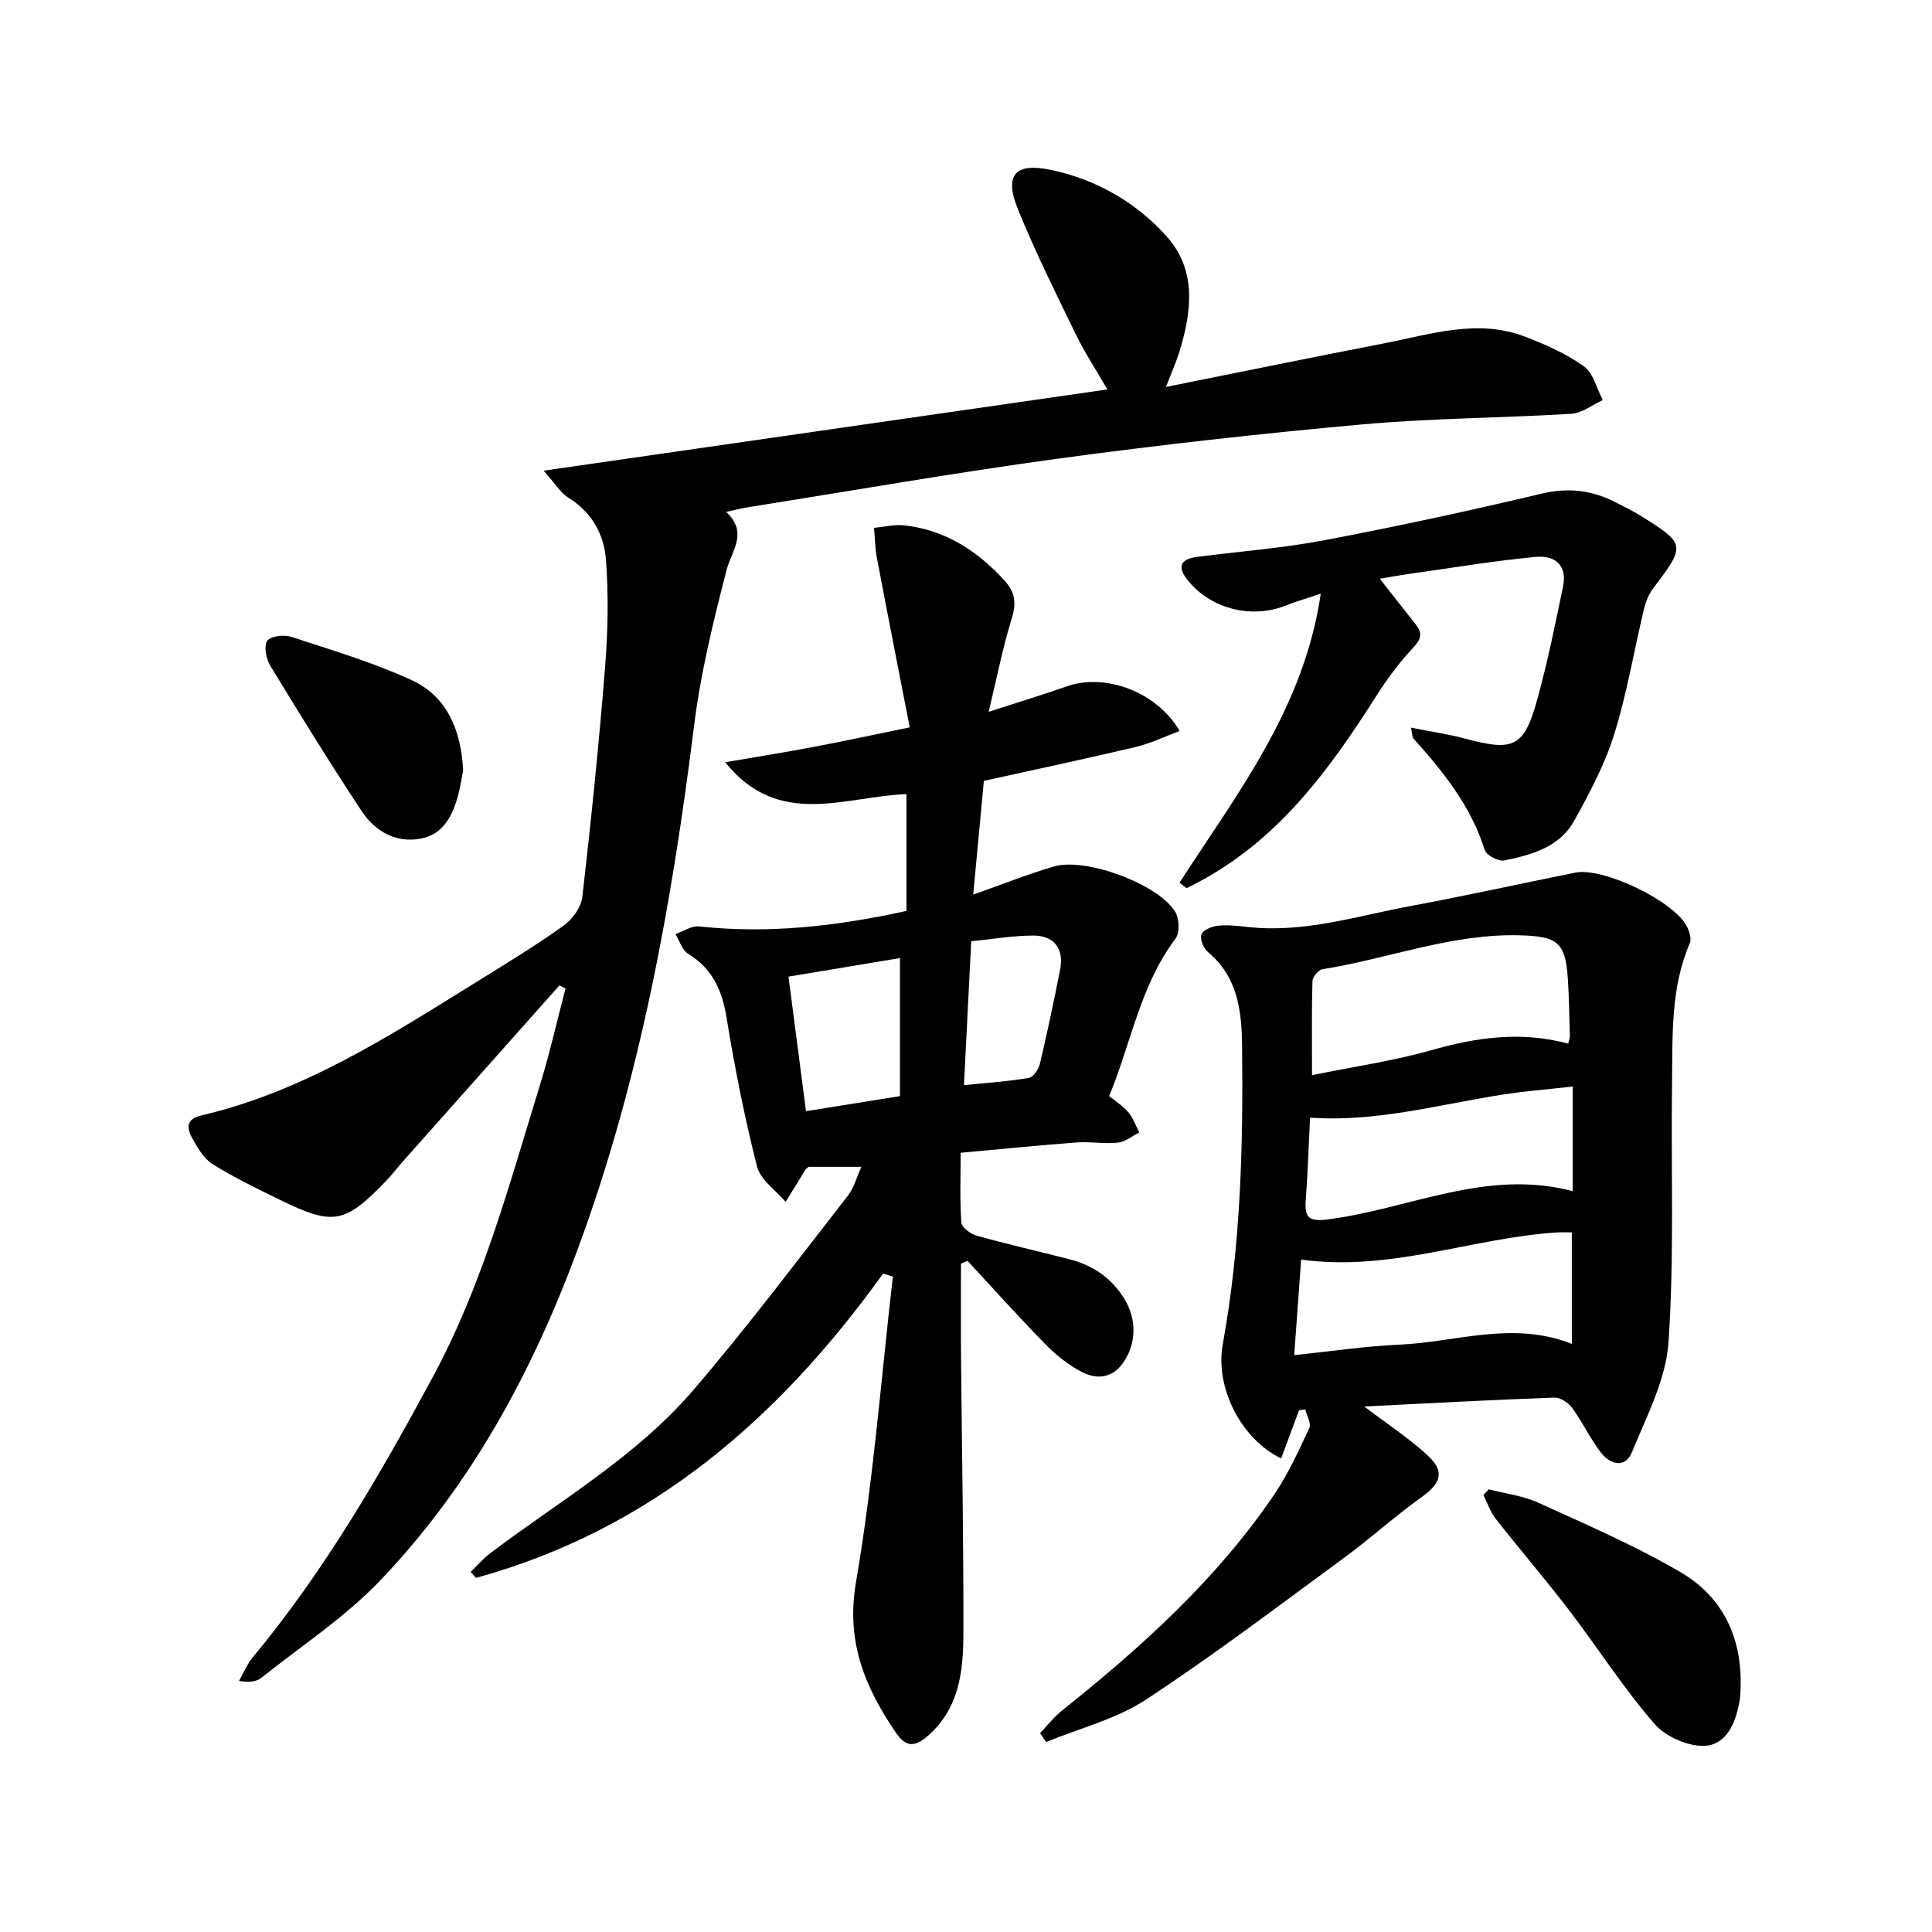 <svg enable-background="new 0 0 400 400" viewBox="0 0 400 400" xmlns="http://www.w3.org/2000/svg"><path d="m115.83 204.01c-10.85 12.2-21.7 24.39-32.54 36.59-1.16 1.31-2.21 2.72-3.42 3.97-8.54 8.82-10.87 9.25-22.02 3.79-4.69-2.3-9.43-4.57-13.84-7.34-1.85-1.16-3.15-3.46-4.27-5.48-1.09-1.98-1.21-3.87 1.9-4.59 21.27-4.95 39.28-16.65 57.48-27.94 5.94-3.68 11.93-7.33 17.61-11.4 1.81-1.3 3.6-3.81 3.84-5.94 1.82-15.79 3.43-31.61 4.7-47.45.59-7.4.74-14.92.19-22.31-.39-5.22-2.9-9.87-7.79-12.87-1.61-.99-2.67-2.86-5.12-5.59 39.64-5.71 77.81-11.21 116.72-16.82-2.34-4.06-4.68-7.61-6.53-11.4-4.16-8.56-8.42-17.1-11.99-25.91-2.89-7.13-.61-9.72 6.9-8.13 9.39 1.99 17.65 6.75 23.95 13.82 6.24 7 5.12 15.62 2.53 23.98-.59 1.91-1.43 3.75-2.73 7.12 15.82-3.17 30.52-6.18 45.24-9.04 9.6-1.86 19.22-5.11 29.02-1.4 4.27 1.62 8.58 3.54 12.26 6.17 1.97 1.4 2.65 4.6 3.92 6.99-2.16.99-4.28 2.71-6.49 2.84-14.43.88-28.93.9-43.32 2.2-21.02 1.89-42.01 4.24-62.92 7.08-21.53 2.93-42.95 6.69-64.42 10.1-1.23.2-2.44.52-4.35.93 4.65 4.39 1.13 7.98.07 12.1-2.73 10.58-5.35 21.28-6.7 32.1-4.62 37.01-11.18 73.56-24.18 108.67-9.36 25.28-22.07 48.75-40.79 68.35-7.28 7.62-16.32 13.56-24.64 20.17-1 .8-2.47 1.01-4.62.65.94-1.64 1.67-3.46 2.86-4.9 14.81-17.84 26.35-37.76 37.3-58.09 10.28-19.06 15.81-39.82 22.13-60.31 2.04-6.6 3.55-13.36 5.31-20.05-.44-.22-.85-.44-1.25-.66z"/><path d="m182.84 263.67c-21.53 29.99-48.1 53.09-84.3 63.01-.36-.41-.72-.83-1.09-1.24 1.34-1.29 2.56-2.74 4.03-3.85 14.32-10.83 30.13-19.92 41.96-33.67 11.18-13 21.48-26.76 32.05-40.29 1.31-1.67 1.88-3.92 2.85-6.05-4.06 0-7.64 0-10.92 0-.42.36-.57.43-.65.56-1.38 2.23-2.74 4.47-4.11 6.7-2.04-2.42-5.22-4.55-5.92-7.3-2.58-10.16-4.63-20.49-6.31-30.84-.93-5.71-2.96-10.18-8.01-13.27-1.22-.75-1.73-2.66-2.56-4.03 1.62-.57 3.31-1.77 4.85-1.6 14.37 1.57 28.47-.02 42.96-3.2 0-7.91 0-15.79 0-24.18-12.62.42-26.48 7.24-37.52-6.61 6.1-1.05 12.21-2.02 18.29-3.17 6.22-1.17 12.41-2.52 19.91-4.05-2.31-11.85-4.59-23.43-6.79-35.03-.39-2.06-.41-4.18-.6-6.28 2.1-.19 4.24-.74 6.28-.51 8.46.96 15.14 5.27 20.78 11.48 2.17 2.39 2.43 4.67 1.45 7.81-1.82 5.83-2.98 11.86-4.78 19.31 6.46-2.09 11.38-3.58 16.23-5.28 7.87-2.76 18.53 1.07 23.32 9.25-3.15 1.17-6.06 2.59-9.14 3.32-10.31 2.44-20.69 4.64-31.4 7.01-.73 7.77-1.45 15.45-2.21 23.55 5.99-2.11 11.28-4.23 16.72-5.83 6.56-1.93 21.59 3.64 25.1 9.38.86 1.4.97 4.37.06 5.58-7.29 9.66-9.15 21.5-13.73 32.58 1.37 1.12 2.89 2.06 3.97 3.36 1 1.19 1.54 2.77 2.28 4.18-1.48.73-2.9 1.94-4.44 2.1-2.8.3-5.68-.25-8.5-.04-7.75.58-15.48 1.36-24.06 2.14 0 5.05-.18 9.77.15 14.46.07.99 1.88 2.34 3.12 2.69 6.4 1.79 12.89 3.26 19.33 4.92 4.8 1.24 8.63 3.84 11.28 8.14 2.63 4.25 2.55 9.45-.37 13.44-2.32 3.17-5.53 3.25-8.5 1.69-2.75-1.45-5.3-3.49-7.48-5.72-5.51-5.62-10.76-11.48-16.11-17.25-.45.2-.9.39-1.35.59 0 6.44-.05 12.88.01 19.32.17 19.09.54 38.18.49 57.27-.02 7.64-.78 15.24-7.14 20.98-2.81 2.53-4.71 2.67-6.86-.5-6.39-9.4-10.35-18.79-8.24-31.09 3.59-20.92 5.2-42.18 7.64-63.3-.69-.23-1.35-.44-2.02-.64zm-15.97-33.61c6.71-1.08 13.01-2.08 19.46-3.12 0-9.81 0-19.11 0-28.58-7.71 1.28-15.15 2.52-23.08 3.84 1.19 9.13 2.38 18.32 3.62 27.86zm32.71-5.39c4.98-.51 9.24-.78 13.43-1.5.93-.16 2.02-1.79 2.29-2.92 1.53-6.49 2.92-13.02 4.19-19.57.82-4.21-1.2-6.97-5.52-6.98-4.21-.01-8.43.74-12.89 1.18-.51 9.98-.99 19.46-1.5 29.79z"/><path d="m282.45 291.2c4.83 3.67 9.23 6.54 13.05 10.05 3.71 3.4 2.89 5.8-1.18 8.72-5.54 3.96-10.61 8.57-16.1 12.6-13.56 9.94-26.96 20.13-41 29.34-6.15 4.03-13.71 5.91-20.63 8.76-.42-.61-.84-1.23-1.25-1.84 1.48-1.55 2.81-3.29 4.47-4.62 16.46-13.14 32.04-27.17 43.97-44.73 2.91-4.29 5.09-9.1 7.3-13.81.45-.95-.52-2.57-.84-3.87-.43.06-.86.11-1.29.17-1.23 3.31-2.45 6.61-3.7 9.98-8.22-3.94-13.74-14.63-12.09-23.64 3.73-20.46 4.23-41.09 4-61.79-.08-7.33-.92-14.27-7.08-19.42-.91-.76-1.69-2.7-1.33-3.66.34-.92 2.18-1.65 3.44-1.78 2.01-.21 4.09.03 6.12.26 11.64 1.31 22.66-2.28 33.85-4.36 11.36-2.11 22.65-4.62 33.99-6.89 5.78-1.16 20.43 5.88 23.1 11.13.52 1.03 1 2.58.6 3.5-3.98 9.22-3.54 18.98-3.67 28.65-.24 17.98.48 36.01-.73 53.91-.52 7.74-4.53 15.35-7.56 22.77-1.41 3.46-4.54 2.59-6.48.06-2.2-2.88-3.76-6.25-5.9-9.19-.78-1.07-2.45-2.19-3.68-2.14-13 .46-25.97 1.17-39.38 1.84zm42.23-75.13c.15-.71.35-1.17.34-1.62-.11-3.96-.16-7.93-.42-11.89-.49-7.53-2.23-8.68-9.78-8.91-14.19-.43-27.33 4.85-41.04 7.02-.82.13-2.02 1.58-2.05 2.45-.18 5.98-.09 11.96-.09 19.48 8.77-1.79 16.86-2.95 24.65-5.15 9.32-2.65 18.5-4.02 28.39-1.38zm.75 62.16c0-7.96 0-15.39 0-23.08-1.15 0-2.07-.05-2.99.01-17.62 1.1-34.57 8.19-53.05 5.62-.49 6.65-.95 13.04-1.44 19.79 7.6-.79 14.65-1.86 21.74-2.17 11.74-.51 23.44-5.01 35.74-.17zm-54.2-46.83c-.29 5.9-.48 11.6-.9 17.28-.25 3.45.79 4.25 4.37 3.81 16.89-2.09 32.98-10.63 50.92-5.87 0-7.46 0-14.39 0-21.67-3.07.33-5.88.64-8.69.92-15.03 1.54-29.64 6.62-45.7 5.53z"/><path d="m244.21 182.74c11.96-18.5 25.78-36.13 29.24-59.82-3.07 1.03-5.15 1.61-7.15 2.42-7.19 2.88-15.67.73-20.45-5.27-2.18-2.75-1.41-4.33 1.97-4.77 8.81-1.13 17.71-1.81 26.42-3.46 15.07-2.86 30.08-6.11 45-9.65 5.64-1.34 10.61-.64 15.54 1.95 1.54.81 3.13 1.56 4.61 2.48 9.69 6 9.69 6.2 2.88 15.19-.92 1.21-1.54 2.77-1.9 4.26-2.07 8.65-3.52 17.49-6.17 25.96-1.95 6.24-5.1 12.19-8.3 17.94-3.02 5.43-8.82 7.03-14.45 8.18-1.2.25-3.7-1.07-4.05-2.16-2.85-9.07-8.57-16.2-14.75-23.08-.27-.3-.22-.88-.53-2.26 4.05.81 7.71 1.33 11.25 2.28 10.1 2.71 12.21 1.77 14.98-8.38 2.09-7.65 3.68-15.44 5.28-23.22.81-3.92-1.3-6.45-5.72-6.03-8.83.84-17.59 2.32-26.38 3.55-1.83.26-3.64.6-5.86.97 2.7 3.43 5.11 6.47 7.5 9.53 1.42 1.82 1.02 3.05-.65 4.82-2.9 3.08-5.45 6.57-7.72 10.15-9.45 14.87-19.72 28.92-35.59 37.72-1.16.65-2.36 1.24-3.53 1.86-.5-.37-.98-.76-1.47-1.16z"/><path d="m308.23 308.35c3.44.9 7.1 1.32 10.29 2.78 9.94 4.53 20.03 8.88 29.43 14.38 9.04 5.29 12.94 14.08 12.39 24.66-.02.48-.03.96-.1 1.43-.66 4.49-2.46 9.34-6.9 9.82-3.46.37-8.4-1.76-10.76-4.47-6.44-7.4-11.75-15.77-17.73-23.59-4.91-6.42-10.19-12.55-15.18-18.91-1.12-1.43-1.71-3.27-2.54-4.93.38-.39.74-.78 1.1-1.17z"/><path d="m95.89 159.48c-.29 1.48-.53 3.2-.97 4.88-1.12 4.33-3.03 8.37-7.81 9.27-5.16.97-9.48-1.53-12.24-5.71-6.54-9.9-12.78-20-18.94-30.14-.85-1.41-1.34-4.03-.59-5.12.68-.99 3.49-1.29 5-.8 8.38 2.75 16.91 5.28 24.9 8.96 7.41 3.42 10.2 10.43 10.65 18.66z"/></svg>